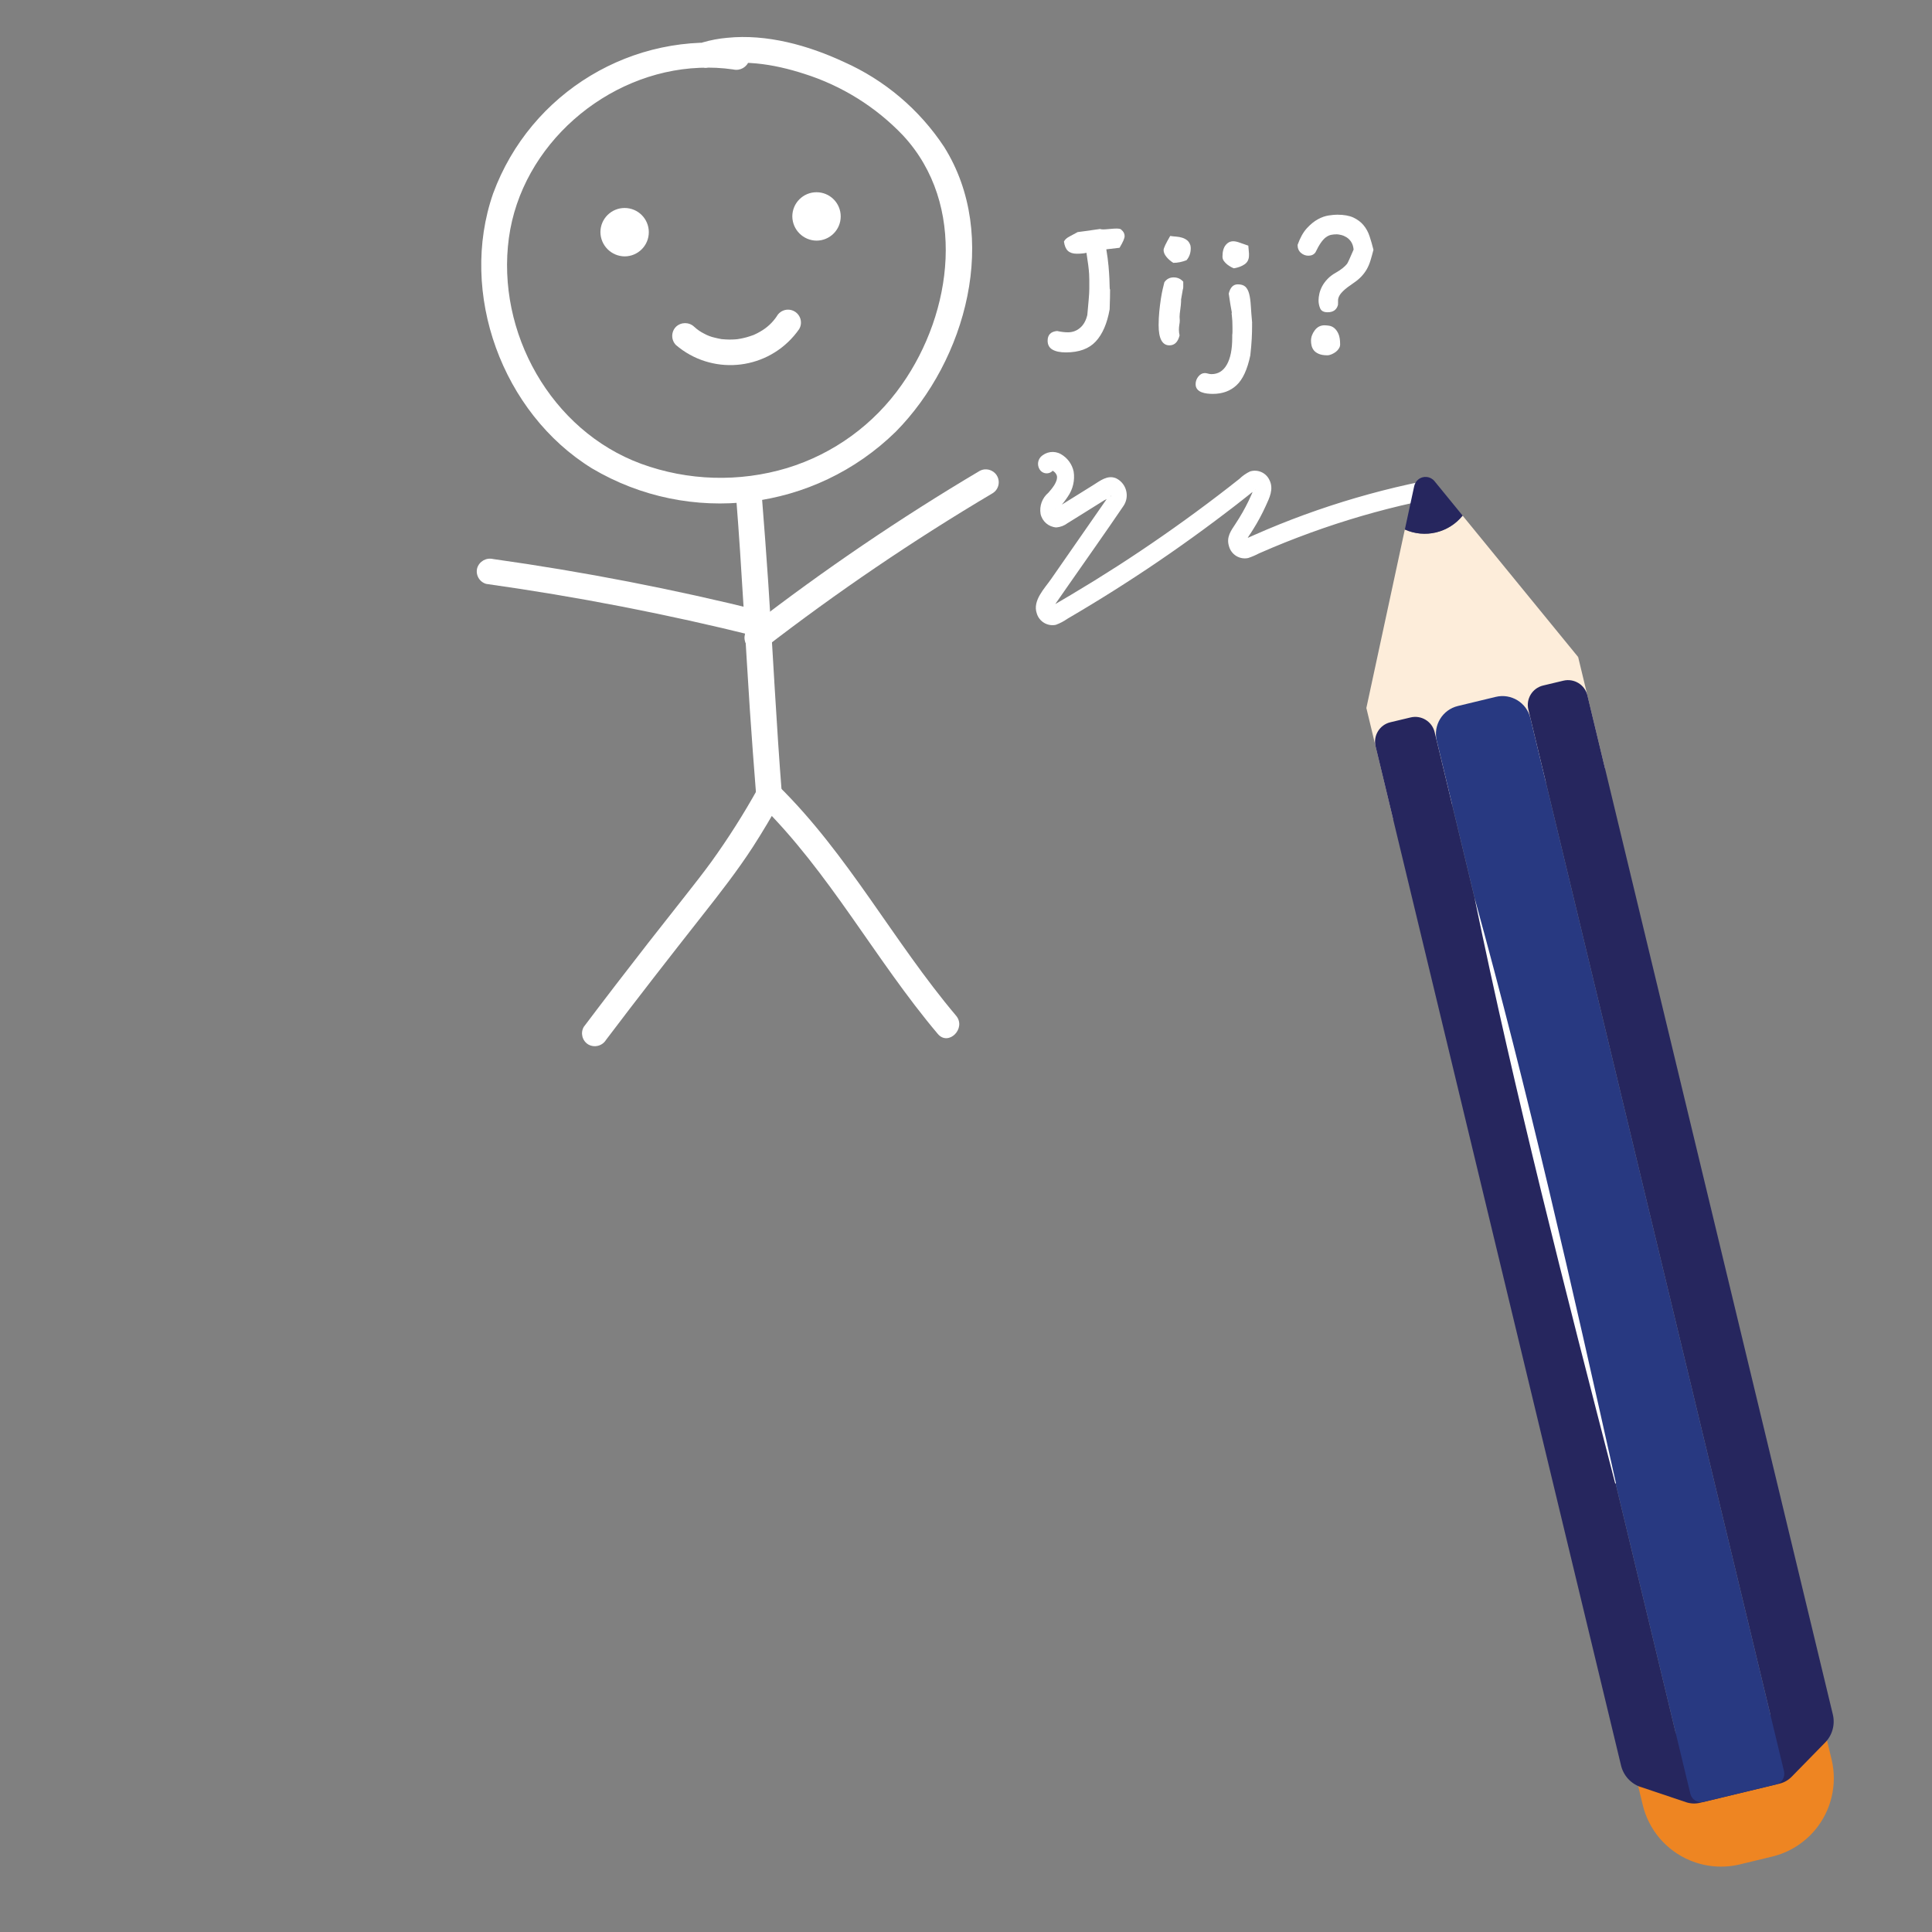 <?xml version="1.0" encoding="UTF-8"?>
<svg id="uuid-7907f625-4be5-474c-abae-cc4eb4a818e5" data-name="Layer 2" xmlns="http://www.w3.org/2000/svg" xmlns:xlink="http://www.w3.org/1999/xlink" viewBox="0 0 400 400">
    <rect x="0" y="0" width="400" height="400" fill="#808080" stroke="none"/>
    <defs>
        <clipPath id="uuid-dc718594-af15-4fe4-b1b9-8e2090bbfd0c">
            <rect x="293.08" y="95.98" width="70.2" height="293.21" transform="translate(-63.18 126.87) rotate(-20)" fill="none"/>
        </clipPath>
        <clipPath id="uuid-c4858c9b-a490-4cde-9730-8bc54b8f330c">
            <rect x="293.08" y="95.98" width="70.2" height="293.21" transform="translate(-63.18 126.87) rotate(-20)" fill="none"/>
        </clipPath>
    </defs>
    <g id="uuid-40d6ab4e-5c92-42f8-8226-2775497fbb82" data-name="Jij " isolation="isolate">
        <g isolation="isolate">
            <path d="m232.15,47.56c.46.37.69.81.69,1.32,0,.46-.35,1.26-1.05,2.42l-2.74.32c.21,1.28.37,2.44.46,3.47.09,1.04.15,1.91.18,2.63.03.72.05,1.26.05,1.64s.03.57.09.57v-.04c0,.49,0,1.07-.02,1.76-.02.69-.04,1.49-.07,2.4-.52,2.92-1.48,5.14-2.88,6.65s-3.46,2.26-6.17,2.26c-1.22,0-2.15-.2-2.81-.59s-.98-1.01-.98-1.83c0-1.22.66-1.89,1.96-2.01.82.18,1.57.27,2.24.27.97,0,1.82-.31,2.54-.94.72-.62,1.21-1.51,1.48-2.67l.27-3.01c.09-1.01.14-1.8.14-2.38v-1.83c0-.33-.01-.75-.04-1.26-.03-.5-.09-1.1-.18-1.81-.09-.7-.21-1.55-.37-2.56-.24.06-.53.11-.87.14-.33.03-.72.05-1.14.05-.79,0-1.4-.2-1.83-.59-.43-.4-.7-1.04-.82-1.92.18-.4.55-.74,1.1-1.03s1.13-.6,1.74-.94c.3-.03.84-.1,1.6-.21.76-.11,1.77-.25,3.02-.43.18.06.4.09.64.09.09,0,.27,0,.52-.02.26-.01.53-.04.82-.07.29-.03.57-.05.85-.07.27-.01.47-.02.59-.02.52,0,.85.08,1.01.23Z" fill="#fff"/>
            <path d="m244.98,58.34v1.1c0,.18-.03.35-.09.5l-.36,2.06v.41c0,.18-.02.43-.05.73-.03.3-.07.61-.11.91-.05.3-.08.59-.11.87-.03.27-.04.5-.04.69,0,.15,0,.27.02.36.01.09.02.21.02.37,0,.27-.03.57-.09.89s-.09.68-.09,1.07c0,.37.05.75.14,1.14-.34,1.37-1.04,2.06-2.1,2.06-1.49,0-2.24-1.4-2.24-4.2,0-.94.05-1.88.14-2.81.09-.93.2-1.79.32-2.58.12-.79.25-1.48.39-2.08.14-.59.25-1.06.34-1.39.46-.67,1.1-1.01,1.92-1.01s1.46.3,2.01.91Zm1.46-7.63c.06.24.09.47.09.69,0,.97-.29,1.8-.87,2.47-.91.36-1.83.55-2.74.55-.58-.37-1.06-.78-1.44-1.26-.38-.47-.57-.94-.57-1.39,0-.39.46-1.37,1.37-2.92.4.06.81.11,1.26.14.44.03.85.11,1.23.23.38.12.72.3,1,.52.29.23.51.56.66.98Z" fill="#fff"/>
            <path d="m259.23,66.84v.73c0,.7-.02,1.55-.07,2.54-.05.99-.15,2.15-.3,3.49-.61,2.89-1.55,4.94-2.83,6.14-1.28,1.2-2.92,1.81-4.93,1.81-.37,0-.75-.02-1.17-.07-.41-.05-.8-.14-1.16-.28-.37-.14-.66-.34-.89-.62-.23-.28-.34-.62-.34-1.05,0-.58.19-1.1.57-1.58.38-.47.83-.71,1.35-.71.18,0,.4.04.64.11s.49.11.73.11c1.37,0,2.43-.66,3.17-1.96.75-1.31,1.12-3.17,1.12-5.57v-.59c.03-.18.05-.4.05-.64v-.87c0-1.01-.04-1.77-.11-2.31-.08-.53-.08-.8-.02-.8-.09-.46-.19-1.01-.3-1.67-.11-.66-.22-1.41-.34-2.26.3-1.28.93-1.92,1.87-1.92.7,0,1.23.17,1.58.5.35.33.61.83.78,1.48.17.66.28,1.48.34,2.49.06,1.01.15,2.16.27,3.47Zm-.78-15.99l.14,1.64v.37c0,.82-.3,1.44-.89,1.85-.59.41-1.33.69-2.22.84-.12-.03-.31-.11-.57-.25s-.52-.31-.8-.52c-.27-.21-.51-.46-.71-.73-.2-.27-.3-.58-.3-.91,0-1.04.21-1.83.64-2.37.43-.55.96-.82,1.6-.82.4,0,.87.11,1.42.32l1.69.59Z" fill="#fff"/>
            <path d="m284.36,51.72c-.21.82-.42,1.56-.62,2.22-.2.65-.45,1.25-.75,1.78s-.68,1.04-1.12,1.51c-.44.47-1,.94-1.67,1.39-.91.61-1.59,1.13-2.03,1.55s-.75.81-.91,1.14c-.17.34-.24.65-.23.94s0,.59-.02.89c-.28,1.01-.99,1.51-2.15,1.51-.79,0-1.3-.27-1.53-.8-.23-.53-.34-1.09-.34-1.67,0-.43.06-.9.18-1.42.12-.52.32-1.03.59-1.53.27-.5.64-1,1.1-1.48s1.02-.91,1.69-1.28c1.06-.61,1.84-1.22,2.33-1.83.12-.12.58-1.11,1.37-2.97-.06-.64-.23-1.16-.5-1.58-.27-.41-.59-.73-.96-.96s-.74-.39-1.12-.48c-.38-.09-.68-.14-.89-.14-.43,0-.82.04-1.19.11-.36.08-.72.24-1.07.5-.35.26-.7.64-1.05,1.14-.35.5-.72,1.16-1.12,1.99-.33.46-.82.69-1.46.69-.58,0-1.1-.2-1.55-.59s-.69-.94-.69-1.64c.52-1.46,1.15-2.6,1.9-3.43.75-.82,1.51-1.45,2.28-1.87.78-.43,1.53-.69,2.26-.8.73-.11,1.32-.16,1.78-.16,1.37,0,2.48.2,3.33.59.85.4,1.55.92,2.1,1.58.55.66.97,1.42,1.26,2.31.29.88.56,1.81.8,2.79Zm-6.9,19.6c0,.27-.08.55-.25.82-.17.27-.38.51-.64.71-.26.2-.55.36-.87.5-.32.14-.62.21-.89.21-.73,0-1.32-.1-1.78-.3s-.8-.45-1.03-.75c-.23-.3-.38-.63-.46-.98-.08-.35-.11-.68-.11-.98,0-.76.26-1.48.78-2.17s1.19-1.03,2.01-1.03c.27,0,.6.03.98.09.38.06.74.23,1.07.5.33.28.62.68.85,1.21.23.53.34,1.26.34,2.17Z" fill="#fff"/>
        </g>
    </g>
    <g id="uuid-fbceea25-b313-4ed3-a521-376e0d6df39d" data-name="Group 4092">
        <path id="uuid-57b9fa01-a0cf-43e1-9da6-c53a1e8f28fb" data-name="Path 3385" d="m218.01,97.45c-.21.2-.16-.1-.01.06-.09-.1,0,0,.11.06-.11-.06,0,0,.14.1.28.23.49.54.58.89.18,1.21-1.04,2.61-1.77,3.45-1.28,1.07-1.9,2.74-1.62,4.39.34,1.56,1.67,2.7,3.26,2.8.85-.07,1.67-.38,2.35-.9l2.64-1.64,4.95-3.09c.45-.2.86-.46,1.24-.77.38-.5.03.19-.01-.07.01.07-.18-.19-.15-.17-.11-.04.23-.35-.09.04-.11.13-.2.28-.29.42l-11.73,16.88c-1.33,1.92-3.87,4.44-2.96,7.09.5,1.7,2.22,2.74,3.96,2.37.84-.31,1.64-.73,2.37-1.24.84-.49,1.68-.99,2.52-1.49,3.21-1.91,6.39-3.88,9.54-5.91,6.3-4.05,12.47-8.34,18.51-12.86,1.49-1.11,2.96-2.24,4.43-3.37.73-.57,1.47-1.14,2.19-1.72l1.09-.87c.22-.19.45-.37.7-.53.09.16-.55-.19-.32-.24-.11.02-.36.89-.43,1.04-.23.52-.47,1.04-.71,1.55-.79,1.63-1.69,3.2-2.68,4.7-.96,1.46-1.97,2.77-1.37,4.68.47,1.74,2.22,2.81,3.98,2.43.77-.26,1.52-.58,2.24-.96.95-.42,1.9-.83,2.86-1.23,1.7-.71,3.41-1.4,5.13-2.05,6.96-2.66,14.09-4.87,21.34-6.6,1.78-.42,3.56-.82,5.35-1.18.99-.36,1.53-1.41,1.26-2.43-.22-.99-1.19-1.61-2.18-1.39-.01,0-.03,0-.04,0-7.35,1.5-14.59,3.49-21.67,5.94-3.53,1.22-7.01,2.56-10.47,4.02-.85.36-1.7.72-2.54,1.1-.42.19-.84.37-1.26.56-.22.08-.43.17-.63.28-.16.11-.16.06-.16.07,0-.01.36.27.21.3.16-.03.57-.81.69-1,.32-.46.63-.93.92-1.41.96-1.53,1.82-3.13,2.57-4.78.77-1.68,1.71-3.53.78-5.37-.69-1.52-2.41-2.29-4.01-1.8-.81.39-1.56.9-2.2,1.53-.73.58-1.46,1.15-2.2,1.73-6,4.66-12.15,9.1-18.44,13.31-3.12,2.09-6.27,4.11-9.45,6.08-1.62,1-3.24,1.98-4.87,2.95-.79.47-1.58.94-2.38,1.4l-1.19.7-.15.09c-.34.16-.4.21-.18.14,0-.02.18-.04.22.03.11.25-.12.41.12.07.03-.04.06-.08.08-.12.18-.27.37-.54.56-.81l2.35-3.38c3.83-5.5,7.71-10.97,11.48-16.52,1.24-1.77.81-4.22-.96-5.46-.19-.13-.38-.24-.59-.34-1.75-.69-3.24.53-4.69,1.44l-5.11,3.18-2.32,1.45c-1.39.86-.35.24-.3.18,0,0,.16-.03.16,0,0-.04.13.09.14.1-.31-.3-.03-.1-.02,0,0,.04-.03.31-.05.28,0,0,.52-.58.54-.6.62-.69,1.19-1.42,1.7-2.2,1.06-1.51,1.5-3.37,1.22-5.19-.32-1.53-1.28-2.84-2.63-3.61-1.38-.79-3.12-.54-4.23.61-.69.8-.69,1.99,0,2.8.64.7,1.73.76,2.44.11.04-.04.08-.07.11-.11" fill="#fff"/>
    </g>
    <g id="uuid-238101d7-4da4-480c-8359-5eca66bb1d3a" data-name="Group 4040">
        <g clip-path="url(#uuid-dc718594-af15-4fe4-b1b9-8e2090bbfd0c)">
            <g id="uuid-341d94f4-a8cf-4e38-94c0-aa9d5ce9f3bb" data-name="Group 3878">
                <g id="uuid-4bb4b7e9-5f0d-461a-858d-cd3a6c12ba84" data-name="Group 3875">
                    <path id="uuid-a1a3308c-02dd-4915-8e2e-392df0d68fa8" data-name="Path 3310" d="m302.82,106.76c-1.4,1.73-3.33,2.95-5.49,3.47-2.17.52-4.44.32-6.48-.59l-7.96,36.95c15.46,4.51,32.14.49,43.85-10.56h0l-23.92-29.27Z" fill="#fdedda"/>
                </g>
                <g id="uuid-fc109c10-81e7-4965-a526-08efe756c425" data-name="Group 3876">
                    <path id="uuid-141453e7-942c-4013-a799-3cd9232099eb" data-name="Path 3311" d="m302.82,106.75l-5.82-7.13c-.84-1.03-2.35-1.18-3.37-.34-.42.34-.71.82-.83,1.35l-1.94,9c2.03.91,4.31,1.12,6.47.6,2.16-.52,4.09-1.74,5.49-3.48" fill="#26265e"/>
                </g>
                <g id="uuid-a92d459e-60ad-4566-b8f3-1f4bc2a2ab3c" data-name="Group 3877">
                    <path id="uuid-31faa87a-6d36-46ef-89f3-4b2e44f3607c" data-name="Path 3312" d="m375.73,378.94h0c-2.29,2.71-5.38,4.62-8.83,5.45l-6.67,1.61c-3.45.83-7.07.54-10.35-.83-4.9-2.05-8.53-6.31-9.77-11.48l-1.3-5.39,39.1-9.42,1.3,5.39c1.24,5.16-.05,10.61-3.47,14.67" fill="#ee8522"/>
                </g>
            </g>
        </g>
        <g id="uuid-28829696-97a0-439b-9197-44eb2dc3f4bf" data-name="Group 3879">
            <path id="uuid-a99e4fdc-a0ea-444a-94b4-f5107f4e854e" data-name="Path 3314" d="m326.74,136.03l-43.85,10.55,5.54,23,43.85-10.55-5.54-23Z" fill="#fdedda"/>
        </g>
        <g clip-path="url(#uuid-c4858c9b-a490-4cde-9730-8bc54b8f330c)">
            <g id="uuid-2b9885d2-3a24-40e4-afde-32bade66d77a" data-name="Group 3883">
                <g id="uuid-4d069d8c-ebeb-4a70-af21-1140435120b4" data-name="Group 3880">
                    <path id="uuid-141f968a-05e6-4bc3-bab0-3676963902d3" data-name="Path 3315" d="m339.69,369.97l9.37,3.15c.94.32,1.95.36,2.92.13l16.44-3.96c.97-.23,1.85-.74,2.54-1.45l6.91-7.06c1.5-1.53,2.1-3.73,1.6-5.82l-50.81-210.98c-.53-2.22-2.77-3.59-4.99-3.05h0s-4.19,1-4.19,1c-2.22.53-3.59,2.77-3.05,4.99,0,0,0,0,0,0l50.13,208.16-19.62,3.73-49.91-207.22c-.53-2.22-2.77-3.59-4.99-3.05h0s-4.19,1-4.19,1c-2.22.53-3.58,2.77-3.05,4.99l50.82,211c.5,2.09,2.04,3.77,4.07,4.45" fill="#26265e"/>
                </g>
                <g id="uuid-aa065f5a-5dc0-4896-9e53-86a2d7b5dbe6" data-name="Group 3881">
                    <path id="uuid-298ec31a-dd48-41a5-9511-c69c6420089c" data-name="Path 3316" d="m367.69,369.45l-14.99,3.61c-1.22.29-2.44-.45-2.73-1.67l-52.51-218.05c-.77-3.19,1.19-6.4,4.38-7.17,0,0,0,0,0,0l7.84-1.89c3.19-.77,6.4,1.2,7.17,4.39l52.51,218.05c.29,1.22-.45,2.44-1.67,2.73" fill="#283981"/>
                </g>
                <g id="uuid-bc88e770-2d11-4f9c-8559-ddd7c7a0b40b" data-name="Group 3882">
                    <path id="uuid-0937f119-546c-4756-8f04-ec40949c392e" data-name="Path 3317" d="m305.31,185.97c11.01,39.8,20.27,80.83,29.26,121.13l-.16.04c-10.35-39.97-20.78-80.72-29.1-121.16" fill="#fff"/>
                </g>
            </g>
        </g>
    </g>
    <g id="uuid-3b86a5dd-65a7-444c-b29b-62e3cc340a5e" data-name="Group 4090">
        <path id="uuid-e30d08d7-1770-4108-9f9e-b743f0c10574" data-name="Path 3376" d="m153.23,9.24c-22.15-2.96-43.4,9.84-51.13,30.81-7.2,20.67,1.9,45.48,20.46,56.92,20.27,12.02,46.09,8.89,62.92-7.61,14.54-14.73,21.61-40.48,9.97-58.98-5.1-7.71-12.29-13.8-20.74-17.56-7.4-3.44-15.95-5.83-24.18-4.99-1.71.15-3.4.47-5.05.95-3.28,1-1.87,6.16,1.42,5.15,6.12-1.87,13.29-.69,19.56,1.34,7.81,2.46,14.88,6.86,20.52,12.79,13.24,14.3,10.28,36.58-.25,51.55-5.77,8.27-14.15,14.36-23.79,17.3-9.9,2.97-20.5,2.66-30.21-.89-18.65-6.88-30.02-27.23-27.37-46.76,2.61-19.24,20.17-34.43,39.44-35.22,2.34-.11,4.69,0,7.01.34,1.42.34,2.86-.48,3.28-1.87.38-1.42-.45-2.88-1.87-3.28" fill="#fff"/>
        <path id="uuid-20c36cd0-4078-417b-83e9-b871e4e41962" data-name="Path 3377" d="m169.05,49.82c2.76,0,5.01-2.24,5.01-5.01s-2.24-5.01-5.01-5.01-5.01,2.24-5.01,5.01h0c.03,2.75,2.25,4.98,5.01,5.01" fill="#fff"/>
        <path id="uuid-05601516-7af9-4652-85fa-56dfab3977be" data-name="Path 3378" d="m129.32,53.08c2.76,0,5.01-2.24,5.01-5.01s-2.24-5.01-5.01-5.01-5.01,2.24-5.01,5.01h0c.03,2.75,2.25,4.98,5.01,5.01" fill="#fff"/>
        <path id="uuid-dedac98c-7916-460a-9bdf-2baca0cbdae9" data-name="Path 3379" d="m139.94,71.43c7.27,6.22,18.21,5.37,24.44-1.9.38-.44.73-.9,1.07-1.38.76-1.27.34-2.91-.93-3.66-1.27-.76-2.91-.34-3.66.93,0,.01-.02.03-.02.04-.88,1.32-2.06,2.41-3.44,3.19-.38.23-.78.43-1.18.61-.75.34.44-.13-.34.14-.21.07-.42.15-.63.22-.42.14-.85.26-1.29.36-.22.05-.44.1-.66.14-.02,0-.85.13-.34.07-.89.11-1.78.14-2.67.09-.27-.01-.53-.04-.8-.06-.49-.04.07.02-.21-.03-.44-.08-.87-.17-1.3-.28-.77-.17-1.5-.45-2.19-.83-.75-.37-1.44-.85-2.06-1.42-1.05-1.01-2.72-1.01-3.78,0-1.03,1.05-1.03,2.73,0,3.78" fill="#fff"/>
        <path id="uuid-d92c7240-9a3e-4591-bf29-c49c67025263" data-name="Path 3380" d="m152.43,103.22c1.16,14.62,1.86,29.26,2.83,43.89.39,5.82.83,11.63,1.29,17.45.27,3.41,5.62,3.43,5.34,0-1.16-14.62-1.86-29.26-2.83-43.89-.39-5.82-.83-11.63-1.29-17.45-.27-3.41-5.62-3.43-5.34,0" fill="#fff"/>
        <path id="uuid-fdf31739-13b5-48b3-abae-d05453750926" data-name="Path 3381" d="m158.13,134.29c15.13-11.69,30.97-22.44,47.41-32.19,1.25-.79,1.61-2.44.82-3.69-.75-1.18-2.29-1.58-3.52-.92-16.45,9.75-32.28,20.51-47.41,32.19-1.23.78-1.65,2.37-.96,3.65.75,1.27,2.38,1.69,3.65.96" fill="#fff"/>
        <path id="uuid-273a945a-515d-4943-af78-92ee2f65b75c" data-name="Path 3382" d="m157.96,126.58c-18.42-4.58-37.07-8.2-55.87-10.84-1.42-.34-2.86.48-3.29,1.87-.38,1.42.46,2.89,1.87,3.28,18.8,2.64,37.45,6.26,55.87,10.84,3.34.83,4.76-4.32,1.42-5.15" fill="#fff"/>
        <path id="uuid-0e7586c3-348c-4d53-ba42-75d32586391b" data-name="Path 3383" d="m157.34,166.44c14.43,14.18,23.83,32.24,36.82,47.62,2.21,2.63,5.98-1.17,3.78-3.78-12.99-15.38-22.37-33.43-36.82-47.62-2.45-2.41-6.23,1.36-3.78,3.78" fill="#fff"/>
        <path id="uuid-7fa38e91-f9e9-44c9-9591-65bf1eaee7ea" data-name="Path 3384" d="m156.93,163.21c-2.92,5.26-6.15,10.35-9.67,15.24-1.9,2.59-3.23,4.27-5.16,6.73-2.61,3.33-5.24,6.64-7.85,9.98-4.51,5.78-8.98,11.6-13.39,17.45-.73,1.27-.31,2.9.96,3.65,1.28.71,2.89.28,3.65-.96,6.55-8.67,13.23-17.23,19.95-25.77,3.64-4.62,7.26-9.26,10.46-14.19,1.99-3.08,3.84-6.24,5.66-9.43.7-1.3.21-2.92-1.09-3.62-1.23-.66-2.77-.26-3.52.92" fill="#fff"/>
    </g>
</svg>